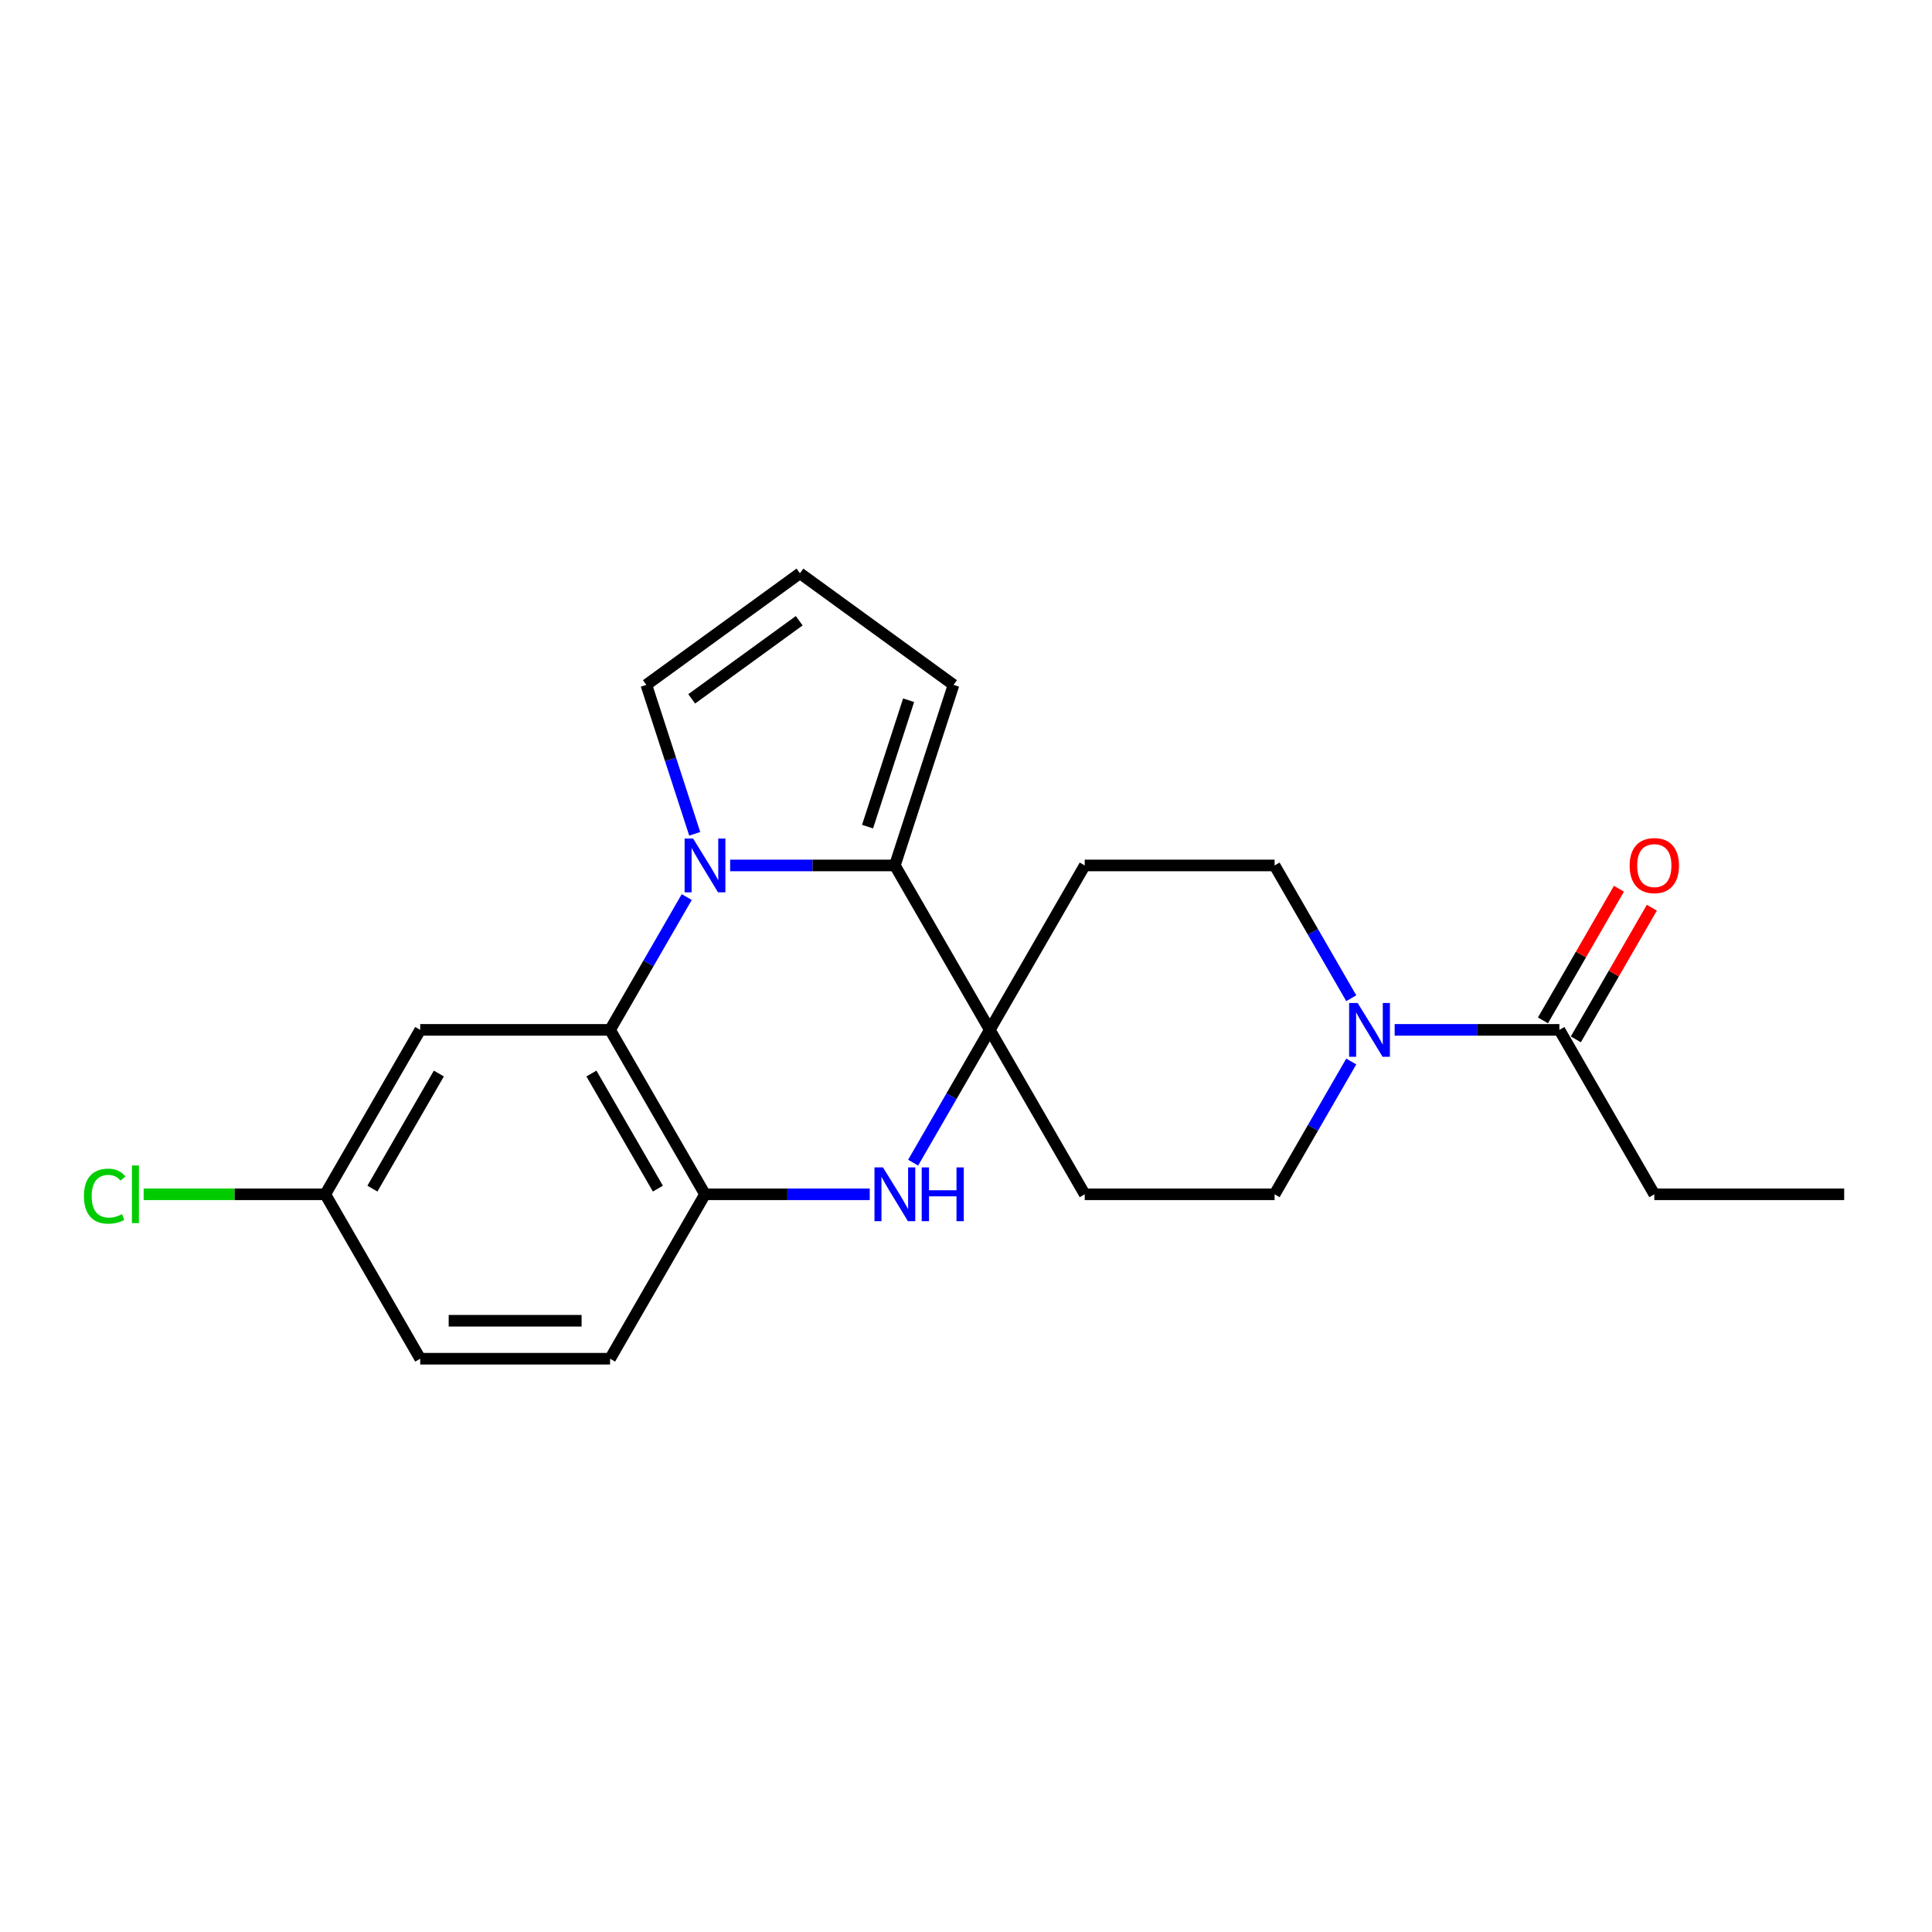 <?xml version='1.0' encoding='iso-8859-1'?>
<svg version='1.1' baseProfile='full'
              xmlns='http://www.w3.org/2000/svg'
                      xmlns:rdkit='http://www.rdkit.org/xml'
                      xmlns:xlink='http://www.w3.org/1999/xlink'
                  xml:space='preserve'
width='1000px' height='1000px' viewBox='0 0 1000 1000'>
<!-- END OF HEADER -->
<rect style='opacity:1.0;fill:#FFFFFF;stroke:none' width='1000' height='1000' x='0' y='0'> </rect>
<path class='bond-1' d='M 377.921,447.953 L 420.551,447.953' style='fill:none;fill-rule:evenodd;stroke:#0000FF;stroke-width:6px;stroke-linecap:butt;stroke-linejoin:miter;stroke-opacity:1' />
<path class='bond-1' d='M 420.551,447.953 L 463.182,447.953' style='fill:none;fill-rule:evenodd;stroke:#000000;stroke-width:6px;stroke-linecap:butt;stroke-linejoin:miter;stroke-opacity:1' />
<path class='bond-2' d='M 355.457,464.325 L 335.615,498.693' style='fill:none;fill-rule:evenodd;stroke:#0000FF;stroke-width:6px;stroke-linecap:butt;stroke-linejoin:miter;stroke-opacity:1' />
<path class='bond-2' d='M 335.615,498.693 L 315.773,533.06' style='fill:none;fill-rule:evenodd;stroke:#000000;stroke-width:6px;stroke-linecap:butt;stroke-linejoin:miter;stroke-opacity:1' />
<path class='bond-10' d='M 359.59,431.581 L 347.066,393.036' style='fill:none;fill-rule:evenodd;stroke:#0000FF;stroke-width:6px;stroke-linecap:butt;stroke-linejoin:miter;stroke-opacity:1' />
<path class='bond-10' d='M 347.066,393.036 L 334.542,354.49' style='fill:none;fill-rule:evenodd;stroke:#000000;stroke-width:6px;stroke-linecap:butt;stroke-linejoin:miter;stroke-opacity:1' />
<path class='bond-0' d='M 512.318,533.06 L 463.182,447.953' style='fill:none;fill-rule:evenodd;stroke:#000000;stroke-width:6px;stroke-linecap:butt;stroke-linejoin:miter;stroke-opacity:1' />
<path class='bond-8' d='M 512.318,533.06 L 561.455,447.953' style='fill:none;fill-rule:evenodd;stroke:#000000;stroke-width:6px;stroke-linecap:butt;stroke-linejoin:miter;stroke-opacity:1' />
<path class='bond-9' d='M 512.318,533.06 L 561.455,618.166' style='fill:none;fill-rule:evenodd;stroke:#000000;stroke-width:6px;stroke-linecap:butt;stroke-linejoin:miter;stroke-opacity:1' />
<path class='bond-23' d='M 512.318,533.06 L 492.477,567.427' style='fill:none;fill-rule:evenodd;stroke:#000000;stroke-width:6px;stroke-linecap:butt;stroke-linejoin:miter;stroke-opacity:1' />
<path class='bond-23' d='M 492.477,567.427 L 472.635,601.794' style='fill:none;fill-rule:evenodd;stroke:#0000FF;stroke-width:6px;stroke-linecap:butt;stroke-linejoin:miter;stroke-opacity:1' />
<path class='bond-11' d='M 463.182,447.953 L 493.55,354.49' style='fill:none;fill-rule:evenodd;stroke:#000000;stroke-width:6px;stroke-linecap:butt;stroke-linejoin:miter;stroke-opacity:1' />
<path class='bond-11' d='M 449.045,427.86 L 470.302,362.436' style='fill:none;fill-rule:evenodd;stroke:#000000;stroke-width:6px;stroke-linecap:butt;stroke-linejoin:miter;stroke-opacity:1' />
<path class='bond-4' d='M 315.773,533.06 L 364.909,618.166' style='fill:none;fill-rule:evenodd;stroke:#000000;stroke-width:6px;stroke-linecap:butt;stroke-linejoin:miter;stroke-opacity:1' />
<path class='bond-4' d='M 306.122,555.653 L 340.518,615.228' style='fill:none;fill-rule:evenodd;stroke:#000000;stroke-width:6px;stroke-linecap:butt;stroke-linejoin:miter;stroke-opacity:1' />
<path class='bond-7' d='M 315.773,533.06 L 217.5,533.06' style='fill:none;fill-rule:evenodd;stroke:#000000;stroke-width:6px;stroke-linecap:butt;stroke-linejoin:miter;stroke-opacity:1' />
<path class='bond-3' d='M 450.171,618.166 L 407.54,618.166' style='fill:none;fill-rule:evenodd;stroke:#0000FF;stroke-width:6px;stroke-linecap:butt;stroke-linejoin:miter;stroke-opacity:1' />
<path class='bond-3' d='M 407.54,618.166 L 364.909,618.166' style='fill:none;fill-rule:evenodd;stroke:#000000;stroke-width:6px;stroke-linecap:butt;stroke-linejoin:miter;stroke-opacity:1' />
<path class='bond-16' d='M 364.909,618.166 L 315.773,703.273' style='fill:none;fill-rule:evenodd;stroke:#000000;stroke-width:6px;stroke-linecap:butt;stroke-linejoin:miter;stroke-opacity:1' />
<path class='bond-5' d='M 699.411,549.432 L 679.569,583.799' style='fill:none;fill-rule:evenodd;stroke:#0000FF;stroke-width:6px;stroke-linecap:butt;stroke-linejoin:miter;stroke-opacity:1' />
<path class='bond-5' d='M 679.569,583.799 L 659.727,618.166' style='fill:none;fill-rule:evenodd;stroke:#000000;stroke-width:6px;stroke-linecap:butt;stroke-linejoin:miter;stroke-opacity:1' />
<path class='bond-6' d='M 721.875,533.06 L 764.506,533.06' style='fill:none;fill-rule:evenodd;stroke:#0000FF;stroke-width:6px;stroke-linecap:butt;stroke-linejoin:miter;stroke-opacity:1' />
<path class='bond-6' d='M 764.506,533.06 L 807.136,533.06' style='fill:none;fill-rule:evenodd;stroke:#000000;stroke-width:6px;stroke-linecap:butt;stroke-linejoin:miter;stroke-opacity:1' />
<path class='bond-25' d='M 699.411,516.688 L 679.569,482.32' style='fill:none;fill-rule:evenodd;stroke:#0000FF;stroke-width:6px;stroke-linecap:butt;stroke-linejoin:miter;stroke-opacity:1' />
<path class='bond-25' d='M 679.569,482.32 L 659.727,447.953' style='fill:none;fill-rule:evenodd;stroke:#000000;stroke-width:6px;stroke-linecap:butt;stroke-linejoin:miter;stroke-opacity:1' />
<path class='bond-15' d='M 815.647,537.973 L 835.319,503.901' style='fill:none;fill-rule:evenodd;stroke:#000000;stroke-width:6px;stroke-linecap:butt;stroke-linejoin:miter;stroke-opacity:1' />
<path class='bond-15' d='M 835.319,503.901 L 854.991,469.829' style='fill:none;fill-rule:evenodd;stroke:#FF0000;stroke-width:6px;stroke-linecap:butt;stroke-linejoin:miter;stroke-opacity:1' />
<path class='bond-15' d='M 798.626,528.146 L 818.297,494.074' style='fill:none;fill-rule:evenodd;stroke:#000000;stroke-width:6px;stroke-linecap:butt;stroke-linejoin:miter;stroke-opacity:1' />
<path class='bond-15' d='M 818.297,494.074 L 837.969,460.001' style='fill:none;fill-rule:evenodd;stroke:#FF0000;stroke-width:6px;stroke-linecap:butt;stroke-linejoin:miter;stroke-opacity:1' />
<path class='bond-20' d='M 807.136,533.06 L 856.273,618.166' style='fill:none;fill-rule:evenodd;stroke:#000000;stroke-width:6px;stroke-linecap:butt;stroke-linejoin:miter;stroke-opacity:1' />
<path class='bond-17' d='M 217.5,533.06 L 168.364,618.166' style='fill:none;fill-rule:evenodd;stroke:#000000;stroke-width:6px;stroke-linecap:butt;stroke-linejoin:miter;stroke-opacity:1' />
<path class='bond-17' d='M 227.151,555.653 L 192.756,615.228' style='fill:none;fill-rule:evenodd;stroke:#000000;stroke-width:6px;stroke-linecap:butt;stroke-linejoin:miter;stroke-opacity:1' />
<path class='bond-14' d='M 561.455,447.953 L 659.727,447.953' style='fill:none;fill-rule:evenodd;stroke:#000000;stroke-width:6px;stroke-linecap:butt;stroke-linejoin:miter;stroke-opacity:1' />
<path class='bond-13' d='M 561.455,618.166 L 659.727,618.166' style='fill:none;fill-rule:evenodd;stroke:#000000;stroke-width:6px;stroke-linecap:butt;stroke-linejoin:miter;stroke-opacity:1' />
<path class='bond-12' d='M 334.542,354.49 L 414.046,296.727' style='fill:none;fill-rule:evenodd;stroke:#000000;stroke-width:6px;stroke-linecap:butt;stroke-linejoin:miter;stroke-opacity:1' />
<path class='bond-12' d='M 358.02,361.727 L 413.673,321.292' style='fill:none;fill-rule:evenodd;stroke:#000000;stroke-width:6px;stroke-linecap:butt;stroke-linejoin:miter;stroke-opacity:1' />
<path class='bond-22' d='M 493.55,354.49 L 414.046,296.727' style='fill:none;fill-rule:evenodd;stroke:#000000;stroke-width:6px;stroke-linecap:butt;stroke-linejoin:miter;stroke-opacity:1' />
<path class='bond-24' d='M 315.773,703.273 L 217.5,703.273' style='fill:none;fill-rule:evenodd;stroke:#000000;stroke-width:6px;stroke-linecap:butt;stroke-linejoin:miter;stroke-opacity:1' />
<path class='bond-24' d='M 301.032,683.618 L 232.241,683.618' style='fill:none;fill-rule:evenodd;stroke:#000000;stroke-width:6px;stroke-linecap:butt;stroke-linejoin:miter;stroke-opacity:1' />
<path class='bond-18' d='M 168.364,618.166 L 217.5,703.273' style='fill:none;fill-rule:evenodd;stroke:#000000;stroke-width:6px;stroke-linecap:butt;stroke-linejoin:miter;stroke-opacity:1' />
<path class='bond-19' d='M 168.364,618.166 L 121.36,618.166' style='fill:none;fill-rule:evenodd;stroke:#000000;stroke-width:6px;stroke-linecap:butt;stroke-linejoin:miter;stroke-opacity:1' />
<path class='bond-19' d='M 121.36,618.166 L 74.356,618.166' style='fill:none;fill-rule:evenodd;stroke:#00CC00;stroke-width:6px;stroke-linecap:butt;stroke-linejoin:miter;stroke-opacity:1' />
<path class='bond-21' d='M 856.273,618.166 L 954.545,618.166' style='fill:none;fill-rule:evenodd;stroke:#000000;stroke-width:6px;stroke-linecap:butt;stroke-linejoin:miter;stroke-opacity:1' />
<path  class='atom-0' d='M 358.758 434.038
L 367.877 448.779
Q 368.781 450.233, 370.236 452.867
Q 371.69 455.5, 371.769 455.658
L 371.769 434.038
L 375.464 434.038
L 375.464 461.869
L 371.651 461.869
L 361.863 445.752
Q 360.723 443.865, 359.504 441.703
Q 358.325 439.541, 357.971 438.873
L 357.971 461.869
L 354.355 461.869
L 354.355 434.038
L 358.758 434.038
' fill='#0000FF'/>
<path  class='atom-4' d='M 457.03 604.251
L 466.15 618.992
Q 467.054 620.446, 468.508 623.08
Q 469.963 625.714, 470.042 625.871
L 470.042 604.251
L 473.737 604.251
L 473.737 632.082
L 469.924 632.082
L 460.136 615.965
Q 458.996 614.078, 457.777 611.916
Q 456.598 609.754, 456.244 609.086
L 456.244 632.082
L 452.628 632.082
L 452.628 604.251
L 457.03 604.251
' fill='#0000FF'/>
<path  class='atom-4' d='M 477.078 604.251
L 480.852 604.251
L 480.852 616.083
L 495.081 616.083
L 495.081 604.251
L 498.855 604.251
L 498.855 632.082
L 495.081 632.082
L 495.081 619.228
L 480.852 619.228
L 480.852 632.082
L 477.078 632.082
L 477.078 604.251
' fill='#0000FF'/>
<path  class='atom-6' d='M 702.712 519.144
L 711.832 533.885
Q 712.736 535.34, 714.19 537.973
Q 715.645 540.607, 715.723 540.764
L 715.723 519.144
L 719.418 519.144
L 719.418 546.975
L 715.605 546.975
L 705.817 530.858
Q 704.677 528.972, 703.459 526.81
Q 702.28 524.648, 701.926 523.979
L 701.926 546.975
L 698.309 546.975
L 698.309 519.144
L 702.712 519.144
' fill='#0000FF'/>
<path  class='atom-16' d='M 843.497 448.032
Q 843.497 441.349, 846.799 437.615
Q 850.101 433.88, 856.273 433.88
Q 862.444 433.88, 865.746 437.615
Q 869.048 441.349, 869.048 448.032
Q 869.048 454.793, 865.707 458.645
Q 862.366 462.458, 856.273 462.458
Q 850.141 462.458, 846.799 458.645
Q 843.497 454.832, 843.497 448.032
M 856.273 459.313
Q 860.518 459.313, 862.798 456.483
Q 865.117 453.614, 865.117 448.032
Q 865.117 442.568, 862.798 439.816
Q 860.518 437.025, 856.273 437.025
Q 852.027 437.025, 849.708 439.777
Q 847.428 442.528, 847.428 448.032
Q 847.428 453.653, 849.708 456.483
Q 852.027 459.313, 856.273 459.313
' fill='#FF0000'/>
<path  class='atom-20' d='M 43.44 619.129
Q 43.44 612.211, 46.663 608.595
Q 49.926 604.939, 56.097 604.939
Q 61.837 604.939, 64.903 608.988
L 62.308 611.11
Q 60.068 608.162, 56.097 608.162
Q 51.891 608.162, 49.651 610.992
Q 47.449 613.783, 47.449 619.129
Q 47.449 624.633, 49.729 627.463
Q 52.049 630.293, 56.53 630.293
Q 59.596 630.293, 63.173 628.446
L 64.274 631.394
Q 62.819 632.337, 60.618 632.888
Q 58.417 633.438, 55.98 633.438
Q 49.926 633.438, 46.663 629.743
Q 43.44 626.048, 43.44 619.129
' fill='#00CC00'/>
<path  class='atom-20' d='M 68.283 603.249
L 71.9 603.249
L 71.9 633.084
L 68.283 633.084
L 68.283 603.249
' fill='#00CC00'/>
</svg>
